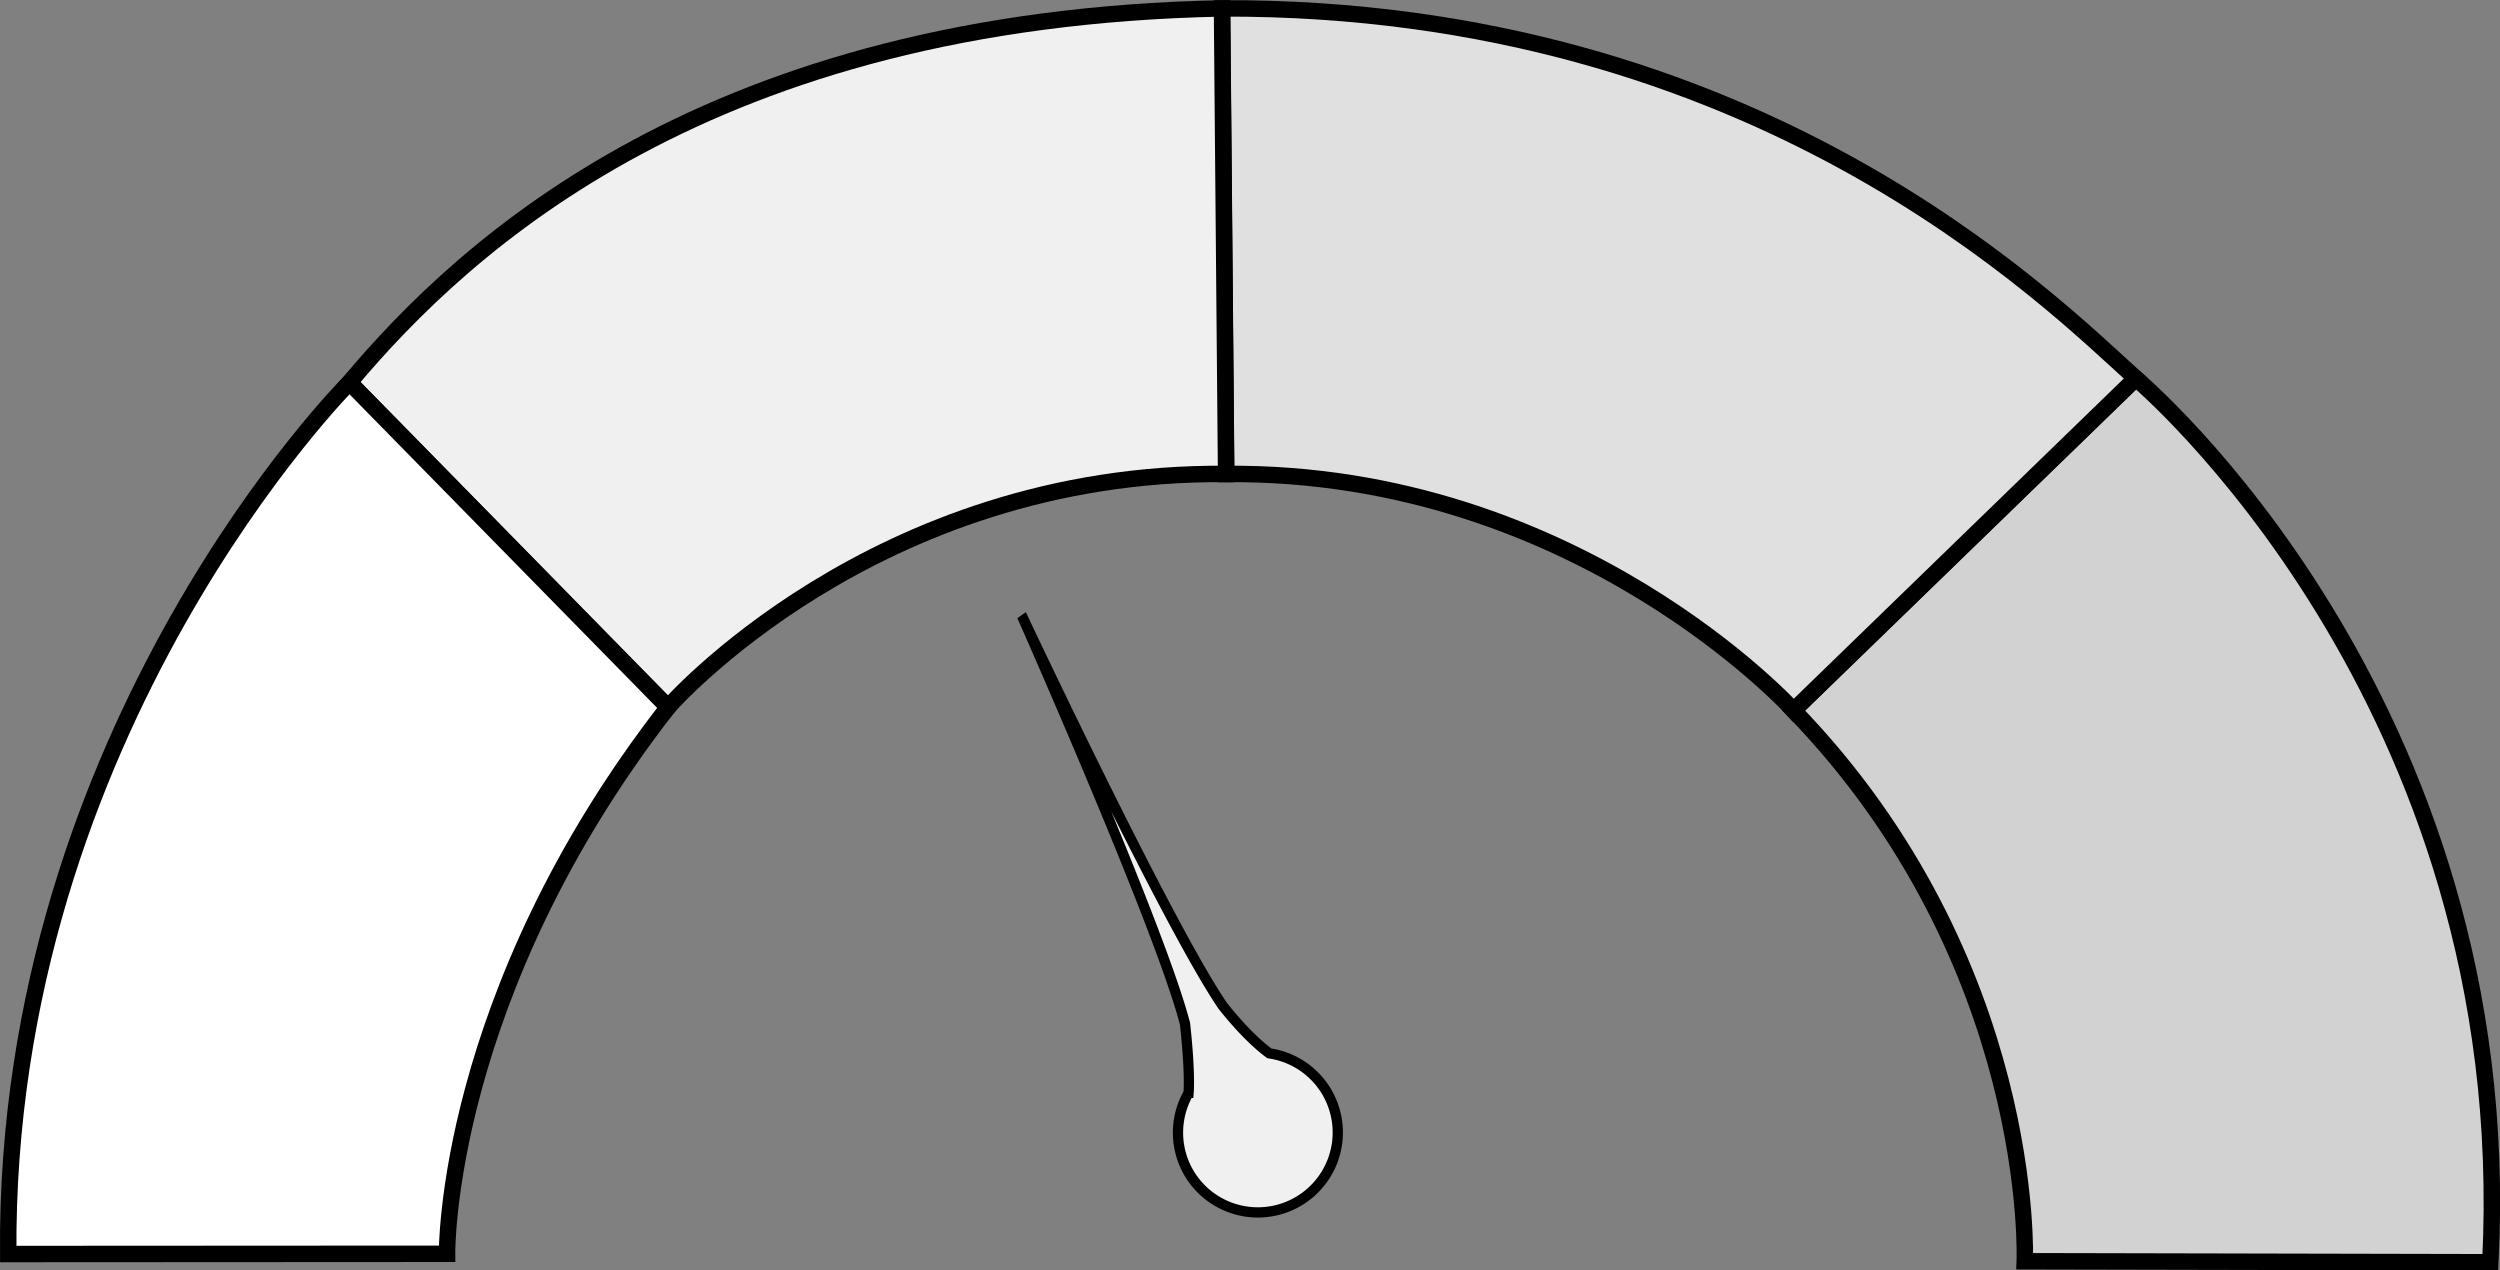 <?xml version="1.0" encoding="UTF-8"?> <!-- Created with Inkscape (http://www.inkscape.org/) --> <svg xmlns="http://www.w3.org/2000/svg" width="152.03" height="77.261" version="1.1" viewBox="0 0 152.03 77.261"><rect x="0" y="0" width="152.03" height="77.261" fill="#808080" stroke="none"/><g transform="translate(-109.37 -85.24)" stroke="#000"><path d="m239.25 108.25s23.312 19.5 21.562 53.75l-28.312-0.062s0.75-18.188-14.062-33.5z" fill="#d2d2d2"></path><path d="m183.69 85.75c32.553-0.105 50.312 17.75 55.562 22.5l-20.812 20.188s-13.188-14.562-34.5-14.375z" fill="#e0e0e0"></path><path d="m130.62 108.5c7.125-8.5 21.938-22.125 53.062-22.75l0.25 28.312c-21.438-0.188-33.938 14.188-33.938 14.188zm0 0 19.375 19.75z" fill="#f0f0f0"></path><path d="m130.62 108.5 19.375 19.75zm0 0s-21 21-20.75 53l26.685-0.015s-0.185-15.736 13.44-33.236z" fill="#fff"></path><path d="m171.52 122.7s8.402 18.944 9.913 24.798c0.318 2.878 0.227 4.094 0.218 4.202a4.861 4.861 0 0 0-0.194 4.463 4.861 4.861 0 0 0 6.46 2.351 4.861 4.861 0 0 0 2.351-6.46 4.861 4.861 0 0 0-3.706-2.757c-0.381-0.28-1.448-1.134-2.836-2.893-3.384-4.956-12.207-23.705-12.207-23.705z" fill="#f0f0f0" stroke-width=".624"></path></g></svg> 